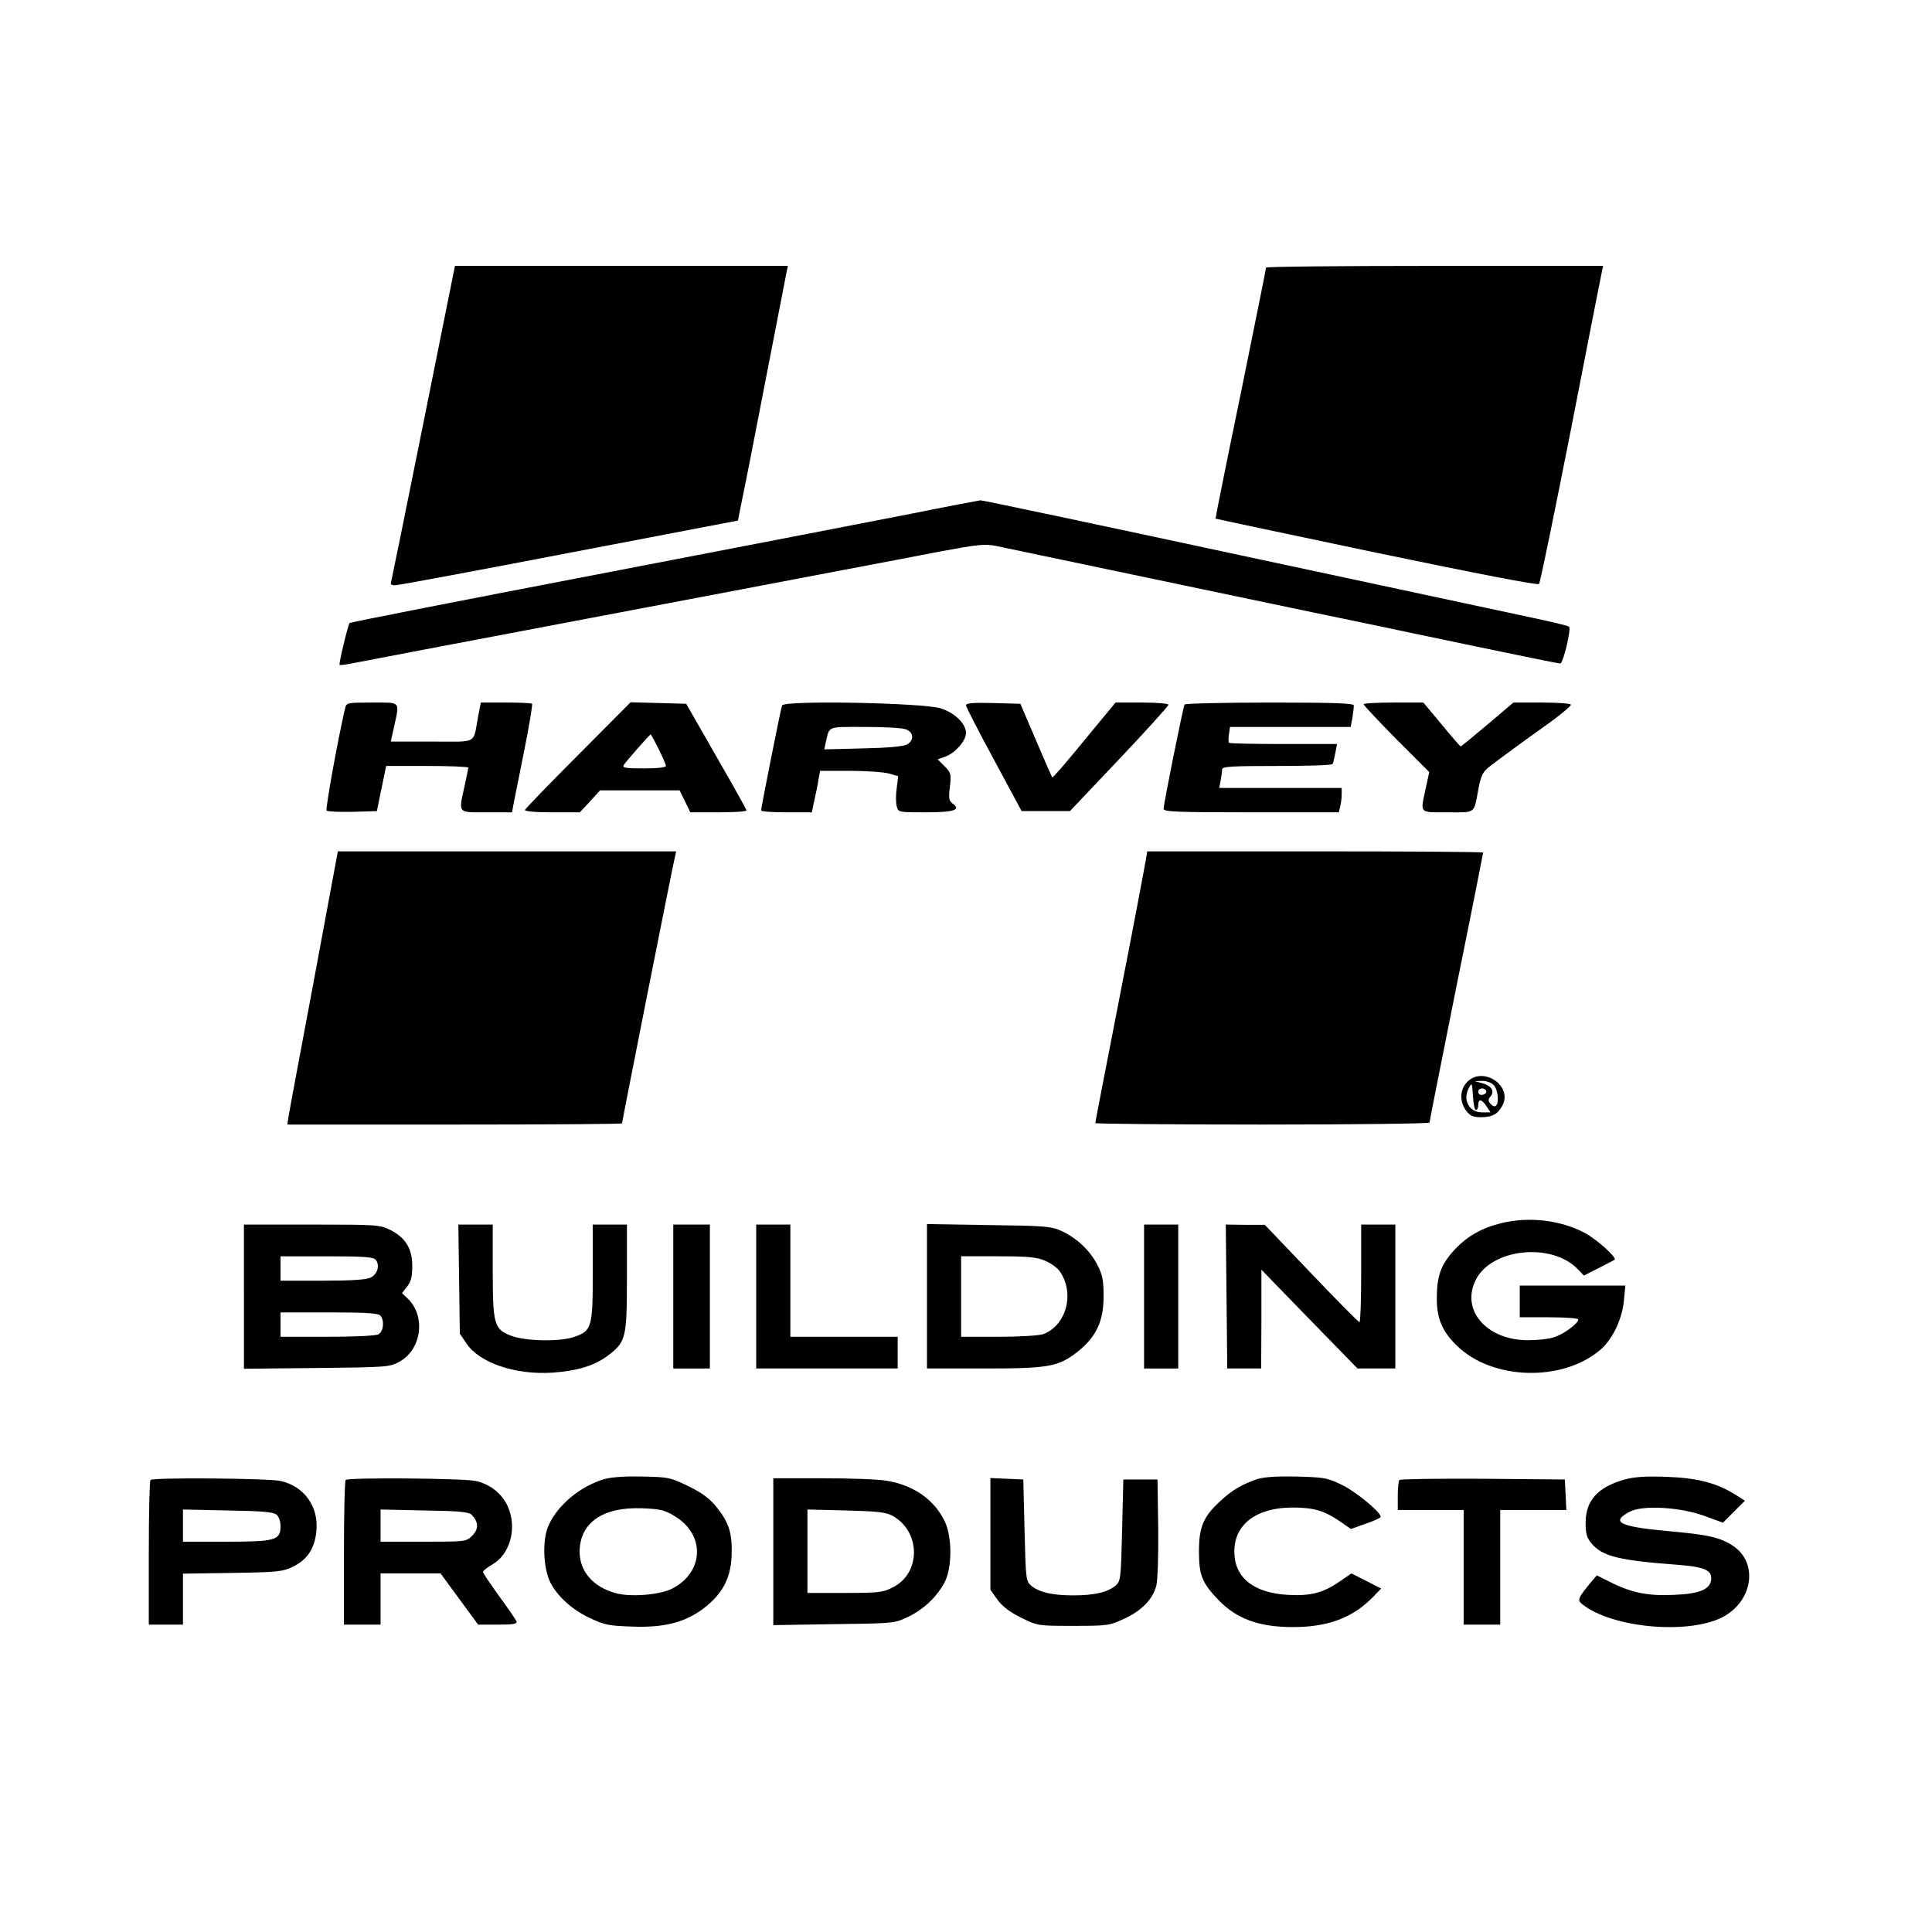 <?xml version="1.0" standalone="no"?>
<!DOCTYPE svg PUBLIC "-//W3C//DTD SVG 20010904//EN"
 "http://www.w3.org/TR/2001/REC-SVG-20010904/DTD/svg10.dtd">
<svg version="1.0" xmlns="http://www.w3.org/2000/svg"
 width="792pt" height="792pt" viewBox="0 0 792 792"
 preserveAspectRatio="xMidYMid meet">
<g transform="translate(0,792) scale(0.1,-0.1)"
fill="#000000" stroke="none">
<path d="M1736 6188 c-71 -354 -131 -648 -133 -655 -3 -8 3 -13 18 -12 13 0
335 60 714 133 l690 132 17 85 c10 46 54 271 98 499 44 228 83 425 85 438 l5
22 -682 0 -683 0 -129 -642z"/>
<path d="M5190 6823 c0 -5 -47 -237 -104 -518 -58 -280 -104 -510 -103 -511 1
-1 298 -64 660 -140 404 -84 661 -134 666 -128 5 5 63 290 131 634 67 344 124
635 127 648 l5 22 -691 0 c-380 0 -691 -3 -691 -7z"/>
<path d="M3735 5814 c-148 -29 -726 -141 -1283 -248 -558 -107 -1016 -197
-1019 -200 -6 -6 -45 -168 -41 -172 2 -1 23 1 48 6 25 5 439 84 920 175 481
91 979 186 1105 210 127 24 306 58 398 76 146 27 175 30 220 21 29 -6 376 -79
772 -162 396 -83 754 -158 795 -166 41 -9 223 -47 405 -85 181 -38 335 -69
341 -69 12 0 46 142 36 151 -4 4 -72 20 -152 37 -80 17 -618 132 -1196 256
-578 124 -1058 226 -1065 225 -8 -1 -135 -25 -284 -55z"/>
<path d="M1415 5018 c-29 -124 -82 -415 -76 -421 4 -4 52 -6 107 -5 l99 3 19
93 19 92 169 0 c92 0 168 -3 168 -7 -1 -5 -7 -37 -15 -73 -26 -117 -31 -110
90 -110 l104 0 7 38 c4 20 24 119 44 220 20 100 34 185 31 187 -2 3 -51 5
-107 5 l-103 0 -11 -57 c-22 -116 3 -103 -189 -103 l-169 0 14 63 c22 104 29
97 -91 97 -100 0 -105 -1 -110 -22z"/>
<path d="M2370 4825 c-118 -118 -216 -220 -218 -225 -2 -6 41 -10 111 -10
l114 0 42 45 41 45 163 0 163 0 22 -45 22 -45 115 0 c63 0 115 3 115 8 0 4
-56 104 -124 222 l-123 215 -114 3 -114 3 -215 -216z m330 25 c16 -33 30 -64
30 -70 0 -6 -35 -10 -90 -10 -75 0 -90 2 -83 14 8 13 105 124 110 125 2 1 16
-26 33 -59z"/>
<path d="M3206 5028 c-6 -15 -86 -420 -86 -430 0 -5 47 -8 104 -8 l104 0 10
48 c6 26 14 64 17 85 l7 37 122 0 c66 0 138 -5 160 -11 l38 -11 -6 -48 c-4
-27 -4 -61 0 -75 6 -25 6 -25 119 -25 117 0 146 10 110 36 -15 11 -17 22 -11
69 6 52 4 58 -22 84 l-28 28 33 12 c40 15 83 65 83 96 0 38 -46 83 -103 101
-71 23 -644 34 -651 12z m508 -98 c32 -12 34 -45 4 -62 -15 -8 -80 -14 -181
-16 l-158 -4 6 28 c16 69 3 64 160 64 79 0 155 -4 169 -10z"/>
<path d="M3960 5028 c1 -7 52 -107 115 -223 l113 -210 99 0 99 0 202 213 c111
117 202 218 202 223 0 5 -48 9 -108 9 l-109 0 -128 -155 c-70 -86 -129 -154
-131 -152 -2 1 -32 70 -67 152 l-64 150 -111 3 c-86 2 -112 0 -112 -10z"/>
<path d="M4856 5032 c-6 -10 -86 -408 -86 -428 0 -12 60 -14 359 -14 l359 0 6
23 c3 12 6 34 6 50 l0 27 -251 0 -251 0 6 31 c3 17 6 38 6 45 0 12 41 14 224
14 124 0 227 3 229 8 2 4 7 24 11 45 l7 37 -219 0 c-120 0 -221 2 -224 5 -2 3
-3 18 0 35 l4 30 248 0 247 0 7 38 c3 20 6 43 6 50 0 9 -75 12 -344 12 -190 0
-347 -4 -350 -8z"/>
<path d="M5590 5033 c0 -4 61 -69 134 -143 l135 -135 -14 -65 c-23 -107 -30
-100 89 -100 118 0 107 -9 127 98 10 52 18 68 43 88 40 31 138 103 249 182 48
35 87 68 87 73 0 5 -52 9 -118 9 l-118 0 -106 -90 c-59 -49 -108 -90 -110 -90
-2 0 -37 40 -78 90 l-75 90 -122 0 c-68 0 -123 -3 -123 -7z"/>
<path d="M1286 3897 c-55 -292 -102 -544 -104 -559 l-4 -28 686 0 c377 0 686
2 686 5 0 8 209 1063 217 1093 l5 22 -693 0 -694 0 -99 -533z"/>
<path d="M4696 4388 c-4 -24 -51 -273 -106 -554 -55 -281 -100 -514 -100 -518
0 -3 308 -6 685 -6 377 0 685 4 685 8 0 5 50 255 110 556 61 300 110 549 110
551 0 3 -310 5 -689 5 l-688 0 -7 -42z"/>
<path d="M6015 3485 c-31 -30 -33 -82 -4 -119 16 -21 29 -26 62 -26 46 1 67
13 86 48 43 81 -79 163 -144 97z m107 -12 c19 -17 25 -77 9 -87 -5 -3 -14 1
-21 9 -10 12 -10 18 0 30 18 22 5 43 -32 54 l-33 9 29 1 c16 1 38 -6 48 -16z
m-72 -103 c6 0 10 9 10 20 0 27 14 25 34 -5 l16 -25 -34 0 c-55 0 -82 53 -53
103 11 20 12 16 15 -35 2 -32 7 -58 12 -58z m43 75 c1 -5 -6 -11 -15 -13 -11
-2 -18 3 -18 13 0 17 30 18 33 0z"/>
<path d="M6155 2906 c-82 -20 -141 -54 -193 -110 -56 -61 -72 -107 -72 -200 0
-81 23 -136 83 -193 145 -142 436 -149 590 -14 49 43 87 125 94 200 l6 61
-217 0 -216 0 0 -65 0 -65 120 0 c66 0 120 -4 120 -9 0 -16 -58 -59 -97 -72
-21 -8 -70 -13 -109 -13 -169 0 -276 122 -215 246 64 131 314 157 421 43 l23
-24 61 31 c33 17 63 32 65 34 10 9 -73 83 -121 109 -98 53 -229 69 -343 41z"/>
<path d="M1000 2604 l0 -295 298 3 c285 3 299 4 338 25 93 50 111 189 34 261
l-22 21 21 27 c16 20 21 41 21 84 0 71 -27 116 -90 148 -43 21 -54 22 -322 22
l-278 0 0 -296z m540 152 c18 -22 8 -59 -20 -73 -17 -9 -79 -13 -197 -13
l-173 0 0 50 0 50 189 0 c152 0 191 -3 201 -14z m18 -228 c19 -19 15 -66 -7
-78 -12 -6 -98 -10 -210 -10 l-191 0 0 50 0 50 198 0 c141 0 201 -3 210 -12z"/>
<path d="M1882 2677 l3 -224 27 -40 c53 -80 201 -130 353 -120 102 7 173 29
227 70 74 56 78 71 78 320 l0 217 -70 0 -70 0 0 -199 c0 -224 -4 -237 -78
-262 -58 -20 -198 -17 -256 5 -71 27 -76 46 -76 271 l0 185 -71 0 -70 0 3
-223z"/>
<path d="M2760 2605 l0 -295 75 0 75 0 0 295 0 295 -75 0 -75 0 0 -295z"/>
<path d="M3100 2605 l0 -295 290 0 290 0 0 65 0 65 -220 0 -220 0 0 230 0 230
-70 0 -70 0 0 -295z"/>
<path d="M3800 2606 l0 -296 233 0 c268 0 306 7 386 70 75 60 105 124 105 225
0 67 -4 88 -26 131 -31 59 -83 108 -147 138 -42 19 -67 21 -298 24 l-253 4 0
-296z m486 145 c23 -10 49 -29 58 -42 63 -90 28 -222 -67 -258 -16 -6 -98 -11
-183 -11 l-154 0 0 165 0 165 153 0 c127 0 159 -4 193 -19z"/>
<path d="M4690 2605 l0 -295 70 0 70 0 0 295 0 295 -70 0 -70 0 0 -295z"/>
<path d="M5028 2605 l3 -295 69 0 70 0 1 203 0 202 197 -203 197 -202 78 0 77
0 0 295 0 295 -70 0 -70 0 0 -200 c0 -110 -3 -200 -7 -200 -5 1 -93 90 -198
200 l-190 199 -80 0 -80 1 3 -295z"/>
<path d="M2479 1857 c-102 -29 -201 -113 -234 -200 -22 -58 -17 -165 10 -222
29 -58 89 -113 163 -148 59 -28 79 -32 174 -35 131 -5 216 17 293 75 76 59
109 120 114 211 4 93 -9 137 -59 201 -30 37 -58 59 -117 88 -74 36 -82 38
-187 40 -67 2 -129 -2 -157 -10z m288 -153 c125 -76 119 -229 -11 -296 -49
-26 -171 -36 -232 -19 -92 25 -148 89 -148 170 1 119 95 184 256 178 75 -3 93
-7 135 -33z"/>
<path d="M5155 1857 c-62 -21 -104 -45 -152 -90 -70 -64 -88 -106 -88 -207 0
-98 13 -129 79 -198 74 -78 167 -112 306 -112 144 0 246 38 329 124 l33 34
-61 31 -61 31 -51 -35 c-66 -45 -117 -58 -209 -53 -142 8 -220 71 -220 178 0
112 91 180 239 180 84 0 128 -12 190 -54 l49 -34 61 22 c34 11 61 24 61 28 0
19 -99 101 -157 130 -62 30 -73 32 -187 35 -81 2 -134 -2 -161 -10z"/>
<path d="M6660 1855 c-110 -31 -160 -86 -160 -178 0 -45 5 -61 25 -85 44 -52
112 -69 356 -87 101 -8 134 -21 134 -54 0 -45 -44 -65 -154 -69 -108 -5 -175
9 -265 55 l-50 25 -24 -28 c-54 -66 -57 -73 -36 -90 120 -97 432 -126 574 -54
126 65 150 224 43 294 -53 34 -100 45 -271 60 -194 18 -231 37 -151 79 52 28
209 19 308 -18 l74 -27 45 45 45 45 -41 26 c-75 47 -157 68 -282 72 -83 3
-130 0 -170 -11z"/>
<path d="M617 1853 c-4 -3 -7 -138 -7 -300 l0 -293 70 0 70 0 0 104 0 105 203
3 c188 3 205 5 249 26 58 29 88 74 95 145 10 100 -49 184 -147 206 -49 11
-523 15 -533 4z m516 -142 c10 -7 17 -28 17 -47 0 -58 -20 -64 -222 -64 l-178
0 0 66 0 66 183 -4 c137 -2 188 -6 200 -17z"/>
<path d="M1417 1853 c-4 -3 -7 -138 -7 -300 l0 -293 75 0 75 0 0 105 0 105
123 0 123 0 77 -105 77 -105 81 0 c65 0 80 3 76 14 -3 7 -35 54 -71 103 -36
50 -66 94 -66 99 0 5 18 19 39 31 73 42 102 151 62 239 -23 51 -72 90 -131
103 -49 11 -523 15 -533 4z m517 -143 c28 -30 29 -58 2 -85 -25 -25 -26 -25
-201 -25 l-175 0 0 66 0 66 180 -4 c143 -2 182 -6 194 -18z"/>
<path d="M3170 1559 l0 -301 248 4 c242 3 248 3 303 29 65 31 119 82 151 142
31 58 32 182 2 248 -42 90 -128 151 -240 169 -33 6 -150 10 -261 10 l-203 0 0
-301z m487 148 c118 -63 120 -236 3 -294 -40 -21 -58 -23 -197 -23 l-153 0 0
171 0 171 158 -4 c124 -3 164 -7 189 -21z"/>
<path d="M4060 1632 l0 -229 29 -41 c21 -28 51 -51 98 -74 67 -33 68 -33 213
-33 139 0 148 1 208 29 72 33 117 79 132 135 6 24 9 120 8 238 l-3 198 -70 0
-70 0 -5 -208 c-5 -204 -6 -209 -28 -228 -34 -27 -87 -39 -172 -39 -85 0 -138
12 -172 39 -22 19 -23 24 -28 228 l-5 208 -67 3 -68 3 0 -229z"/>
<path d="M5737 1853 c-4 -3 -7 -33 -7 -65 l0 -58 135 0 135 0 0 -235 0 -235
75 0 75 0 0 235 0 235 135 0 136 0 -3 63 -3 62 -336 3 c-184 1 -338 -1 -342
-5z"/>
</g>
</svg>
